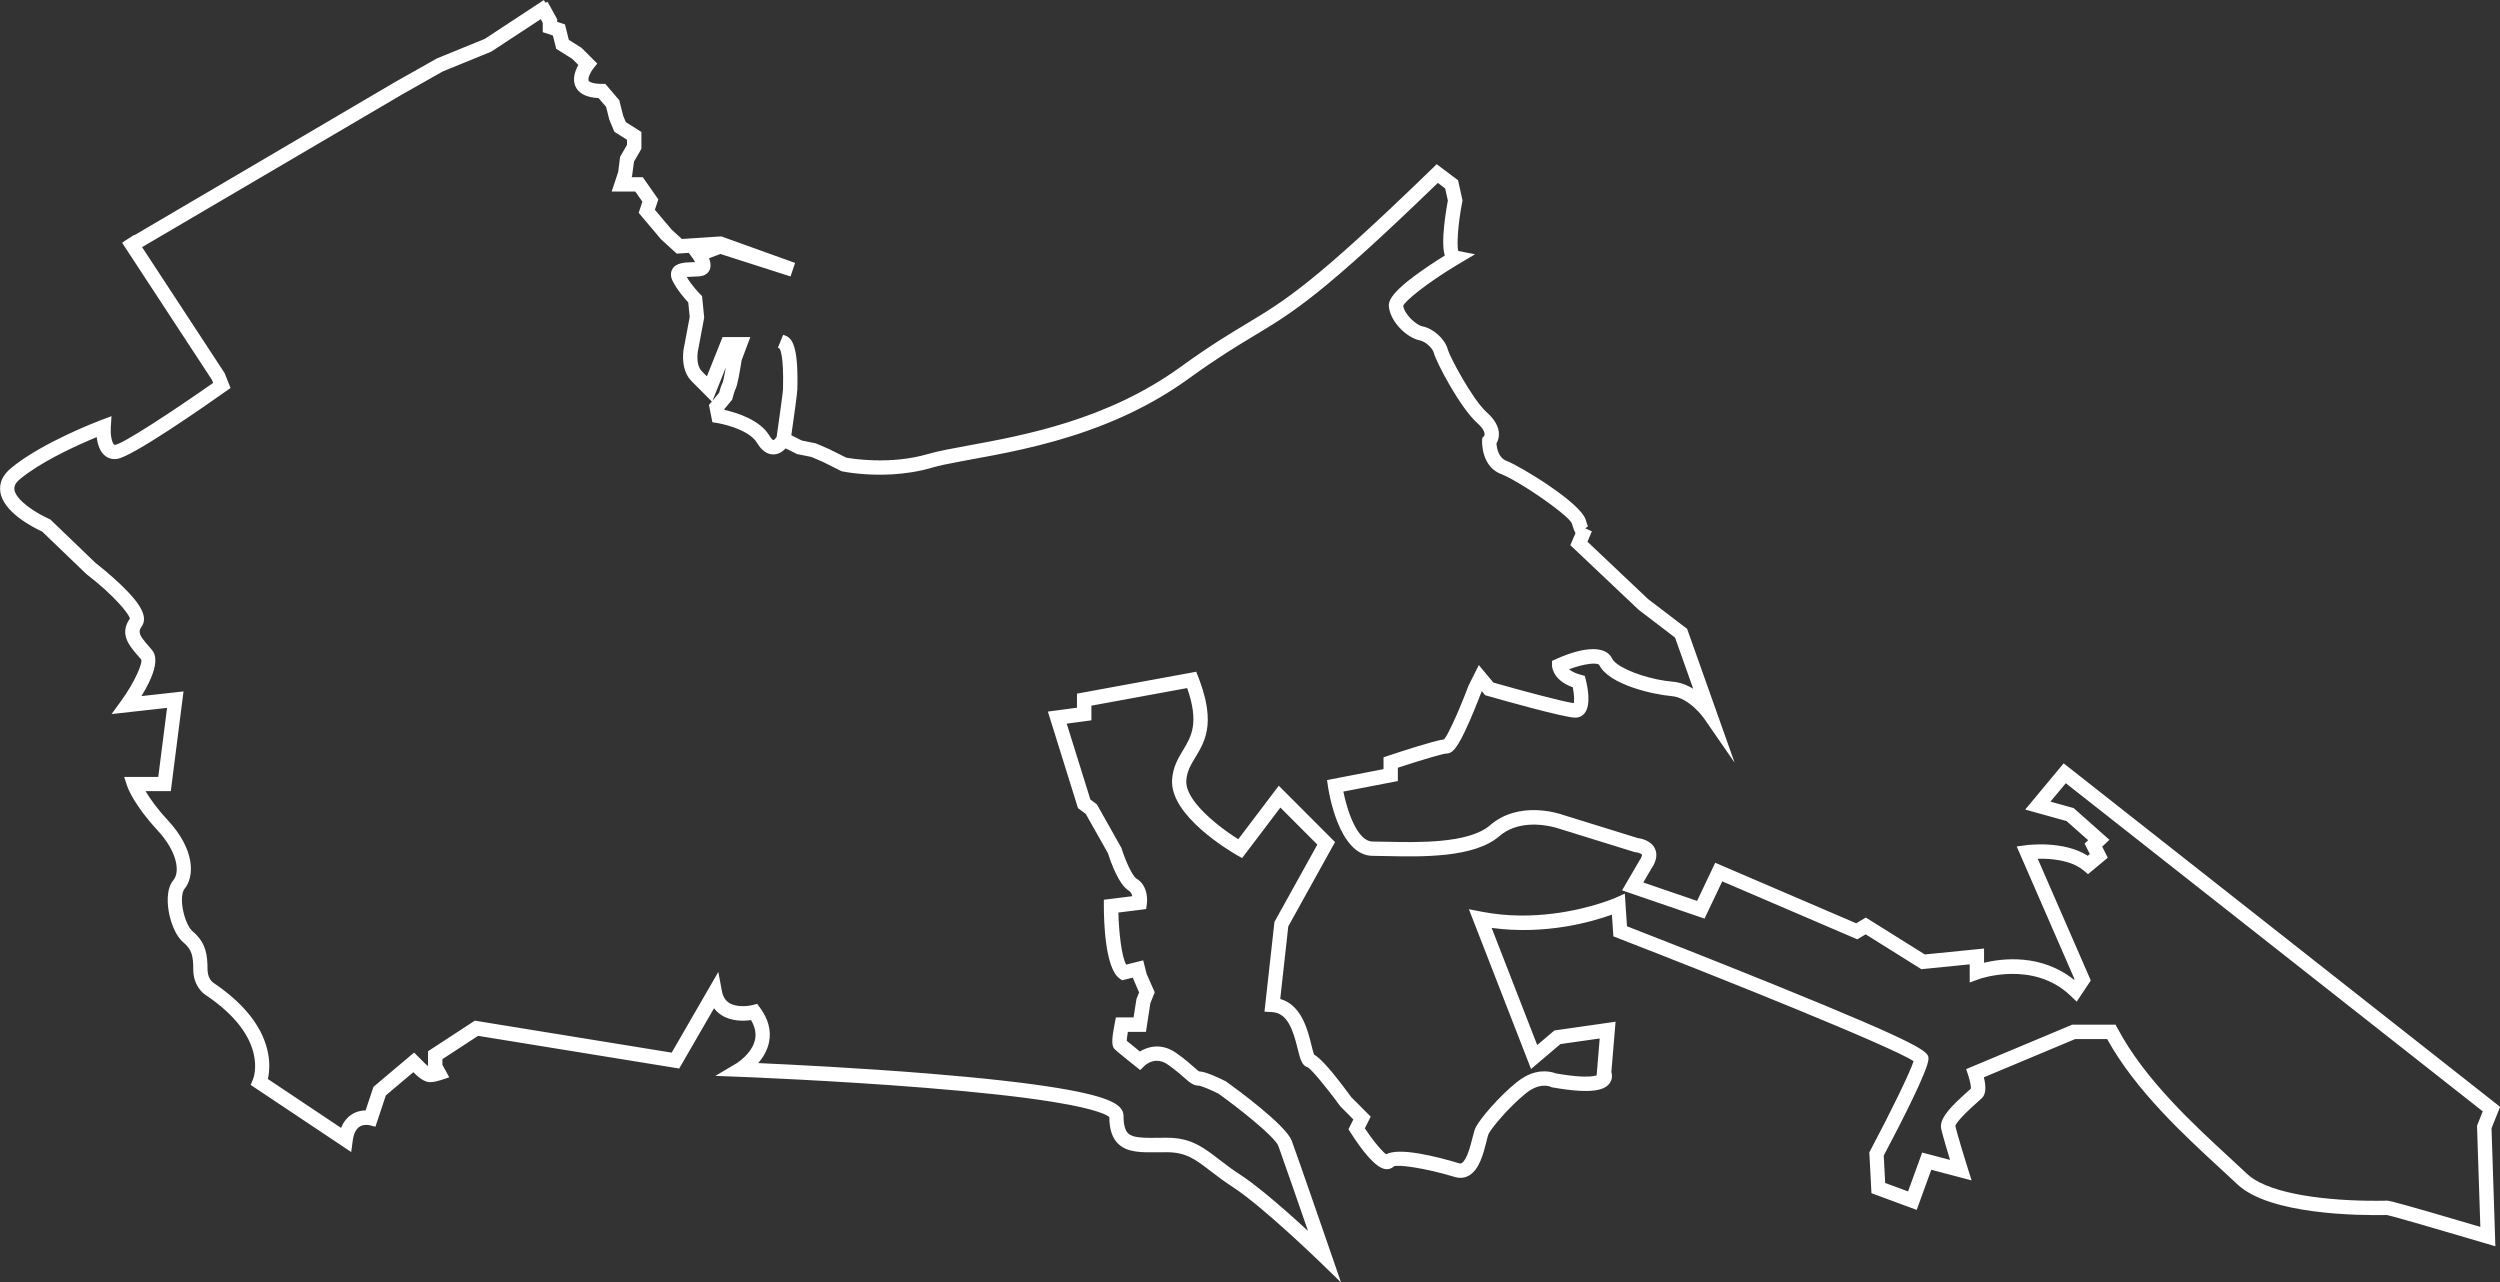 <svg width="347" height="178" viewBox="0 0 347 178" fill="none" xmlns="http://www.w3.org/2000/svg">
<rect x="0" y="0" width="347" height="178" fill="#333333" stroke="none"/>
<path d="M347 153.618L286.721 106.177L286.435 105.953L281.098 112.368L286.841 113.965L289.836 116.62L289.344 117.088L290.068 118.539L289.777 118.781C286.455 116.637 281.441 117.283 281.222 117.313L279.919 117.492L287.94 135.898L287.876 135.995C283.332 132.356 277.943 133.014 275.385 133.627V131.656L267.164 132.478L258.973 127.352L257.642 128.152L238.072 119.75L235.554 125.046L228.09 122.489L229.199 120.582C229.916 119.543 230.085 118.604 229.707 117.794C229.174 116.655 227.789 116.383 227.318 116.323L216.987 113.121C216.368 112.899 210.829 111.064 206.806 114.556C203.887 117.091 196.768 116.934 192.516 116.837H192.464C191.73 116.819 191.095 116.807 190.538 116.807C188.403 116.807 187.007 112.61 186.46 109.873L194.021 108.408V106.561C197.716 105.345 200.374 104.594 200.739 104.594C201.603 104.594 202.312 103.909 204.014 100.009C204.798 98.212 205.484 96.41 205.634 96.021L205.676 95.936L206.141 96.497L206.437 96.582C208.206 97.088 217.107 99.61 218.654 99.61C219.179 99.61 219.645 99.383 219.963 98.972C220.851 97.833 220.366 95.383 220.117 94.383L219.976 93.818L219.413 93.663C218.565 93.431 218.075 93.14 217.793 92.891C219.953 92.081 221.785 91.909 221.994 92.33C223.337 95.024 229.433 96.4 232.008 96.617C234.472 96.823 236.48 99.652 236.497 99.68L240.764 105.855L234.173 87.285L228.754 83.151L220.339 75.19L220.953 73.752L220.04 73.329L220.421 73.039C220.421 73.039 220.299 72.852 220.107 72.174C219.418 69.762 210.889 64.635 209.105 63.97C207.953 63.539 207.746 62.118 207.711 61.54C207.888 61.238 208.067 60.782 208.05 60.192C208.02 59.2 207.458 58.21 206.378 57.248C204.345 55.439 201.17 49.377 200.958 48.53C200.598 47.09 198.993 45.612 197.45 45.303C196.579 45.128 194.979 43.697 194.765 42.461C194.935 41.848 197.975 39.311 202.491 36.627L204.738 35.291L202.409 34.837C202.205 34.174 202.307 31.373 202.959 28.028L202.999 27.824L202.377 25.018L199.413 22.79L198.804 23.383C182.404 39.289 178.46 41.659 172.999 44.944C170.622 46.372 167.93 47.989 163.83 50.955C153.67 58.305 142.11 60.423 134.459 61.827C132.187 62.243 130.227 62.602 128.801 63.018C123.593 64.541 118.269 63.668 117.457 63.521L115.074 62.328L113.24 61.54L111.292 61.144L109.836 60.416C110.164 58.125 110.67 54.524 110.67 54.045C110.67 54.001 110.67 53.921 110.675 53.811C110.804 48.099 109.97 46.97 109.05 46.601L108.706 46.464L107.977 48.241L108.209 48.395C108.278 48.488 108.789 49.325 108.686 53.766C108.684 53.898 108.682 53.993 108.682 54.041C108.677 54.357 108.229 57.632 107.796 60.648C107.622 60.907 107.413 61.086 107.345 61.099C107.293 61.089 107.082 60.949 106.798 60.476C105.457 58.235 102.162 57.253 100.57 56.899L100.545 56.775L101.63 55.471L101.685 55.249C101.772 54.905 101.961 54.25 102.108 53.958C102.367 53.442 102.697 51.546 102.931 50.028L104.146 46.783H100.294L98.117 52.236L97.442 51.561C96.387 50.504 96.947 48.311 96.952 48.291L97.743 44.084L97.445 41.096L97.194 40.844C97.141 40.791 96.012 39.645 95.32 38.444C95.614 38.416 95.977 38.406 96.159 38.401C96.646 38.386 97.104 38.374 97.487 38.279C97.987 38.155 98.371 37.821 98.537 37.365C98.691 36.941 98.652 36.43 98.418 35.844L99.988 35.251L109.727 38.371L110.361 36.495L100.117 32.811L94.648 33.17L93.23 31.879L90.896 29.118L91.376 27.677L89.221 24.599H87.674L87.734 24.417L88 22.433L89.027 20.649V18.321L86.868 16.948L86.492 16.058L85.957 13.912L84.014 11.642H83.556C82.264 11.642 81.782 11.36 81.702 11.193C81.558 10.891 81.926 10.046 82.342 9.523L82.899 8.825L80.727 6.649L78.95 5.525L78.418 3.39L77.335 3.033V2.662L75.999 0.239L75.731 0.389L75.482 0.01L67.288 5.396L60.66 8.1L54.81 11.402L18.646 32.652L18.617 32.607L17.171 33.536L17.181 33.551L16.952 33.701L29.418 52.725L29.587 53.146C23.673 57.298 17.034 61.61 16.002 61.739C15.88 61.754 15.855 61.729 15.822 61.699C15.484 61.38 15.317 60.204 15.377 59.304L15.479 57.762L14.033 58.305C13.703 58.429 5.862 61.398 1.558 64.949C0.383 65.916 -0.127 67.025 0.04 68.239C0.428 71.066 4.511 73.166 5.855 73.784L11.968 79.661L12.035 79.719C15.89 82.68 17.977 85.289 18.022 85.867C16.527 88.011 17.965 89.658 19.119 90.984L19.137 91.004C19.288 91.178 19.44 91.353 19.59 91.53C19.856 91.924 18.783 94.57 16.813 97.284L15.486 99.111L23.187 98.254L21.966 107.839H17.231L17.669 109.153C17.701 109.252 18.522 111.643 21.864 115.249C24.586 118.185 25.031 120.999 24.068 122.158C22.978 123.466 23.274 125.764 23.451 126.691C23.72 128.094 24.382 129.909 25.439 130.791C26.631 131.785 26.823 132.703 26.823 134.512C26.823 136.875 28.236 137.906 28.515 138.086C37.37 144.003 35.208 149.593 35.113 149.825L34.792 150.585L48.749 159.903L48.96 158.318C49.084 157.384 49.391 156.743 49.868 156.412C50.458 156.006 51.217 156.163 51.217 156.163L52.11 156.387L53.556 152.038L57.37 148.82L57.47 148.92C58.057 149.508 58.913 150.208 59.667 150.208C60.294 150.208 61.075 149.959 61.227 149.907L62.354 149.531L61.408 147.791V147.008L66.358 143.776L94.019 148.269L94.272 148.312L99.107 139.948C99.396 140.326 99.749 140.65 100.159 140.91C101.538 141.782 103.222 141.735 104.243 141.59C104.79 142.507 104.979 143.407 104.805 144.269C104.404 146.261 102.227 147.594 102.207 147.606L99.291 149.331L102.675 149.461C102.802 149.466 115.574 149.959 128.343 150.981C135.818 151.579 141.814 152.24 146.166 152.945C152.593 153.984 153.782 154.864 153.971 155.053C153.986 156.761 154.372 157.93 155.181 158.732C156.45 159.988 158.366 159.966 160.789 159.938C161.157 159.933 161.538 159.928 161.934 159.928C164.626 159.928 165.902 160.91 168.02 162.535C168.886 163.201 169.866 163.953 171.098 164.751C175.213 167.418 183.058 175.022 183.138 175.097L186.134 178.003L184.773 174.055C184.725 173.918 180.05 160.357 179.289 158.328C178.478 156.16 171.6 151.131 170.229 150.144L170.092 150.061C169.097 149.563 167.313 148.73 166.445 148.711C166.318 148.653 165.984 148.357 165.713 148.115C165.173 147.634 164.432 146.978 163.25 146.148C161.013 144.581 159.037 145.441 158.216 145.949C157.557 145.416 156.783 144.788 156.392 144.461C156.407 144.187 156.465 143.733 156.547 143.227H159.057L159.667 139.255L160.279 137.724L159.149 135.175L158.679 133.296L156.31 133.889C155.686 132.76 155.3 129.48 155.231 126.661L159.082 126.178L159.189 125.422C159.204 125.325 159.51 123.01 157.721 121.933C157.181 121.609 156.206 119.471 155.671 117.754L155.651 117.691L152.25 111.648L151.344 110.967L148.06 100.44L151.486 99.981V97.945L164.778 95.505C166.482 100.352 165.335 102.252 164.228 104.088C163.519 105.265 162.785 106.481 162.685 108.275C162.411 113.23 170.7 118.125 171.645 118.668L172.404 119.102L177.716 112.089L182.847 117.228L176.93 127.895L176.893 127.96L175.509 140.421L176.559 140.478C178.714 140.598 179.473 142.956 180.117 145.573C180.466 146.986 180.697 147.925 181.541 148.16C181.979 148.389 183.959 150.702 186.012 153.528L187.846 155.382L187.166 156.741L187.47 157.217C188.881 159.437 190.866 162.117 192.322 162.276C192.757 162.326 193.165 162.189 193.471 161.895C193.957 161.611 197.565 162.049 201.959 163.37C202.635 163.572 203.3 163.505 203.882 163.173C205.34 162.343 205.907 160.085 206.32 158.436C206.417 158.047 206.552 157.513 206.619 157.379C206.995 156.626 209.351 153.713 211.824 151.729C213.755 150.181 215.183 150.819 215.236 150.846L215.365 150.911L215.507 150.936C221.444 151.985 222.867 151.155 223.444 150.313C223.855 149.717 223.75 149.107 223.658 148.805L224.24 141.814L215.753 143.028L213.365 145.052L207.04 128.792C214.464 129.804 220.874 127.982 223.735 126.953L223.937 129.968L224.529 130.198C238.953 135.788 262.419 145.201 265.609 147.292C265.104 148.858 262.553 154.126 259.59 159.704L259.461 159.948L259.759 165.616L266.039 167.934L268.062 162.363L273.658 163.839L273.113 162.114C273.098 162.067 271.66 157.498 271.406 156.275C271.426 156.16 271.673 155.442 274.576 152.883C274.823 152.666 275.002 152.506 275.106 152.402C275.621 151.886 275.706 150.921 275.36 149.531L288.04 144.219H292.471C296.408 151.352 303.201 157.606 308.174 162.181L308.202 162.206C309.048 162.986 309.849 163.722 310.546 164.382C315.019 168.627 327.527 168.719 331.255 168.646H331.322C332.148 168.808 338.953 170.785 345.034 172.592L346.358 172.986L345.823 156.611L347.017 153.62L347 153.618ZM344.261 170.289C344.069 170.232 343.88 170.177 343.693 170.122C333.268 167.039 331.767 166.695 331.446 166.658C331.434 166.658 331.424 166.658 331.417 166.655C331.409 166.653 331.399 166.655 331.394 166.655C331.384 166.655 331.374 166.655 331.367 166.655C331.342 166.655 331.29 166.655 331.2 166.655C324.596 166.787 316.672 166.059 312.919 163.717C312.531 163.475 312.188 163.216 311.897 162.937C311.183 162.259 310.366 161.509 309.506 160.713C304.504 156.11 297.657 149.807 293.93 142.756L293.648 142.226H287.624L272.904 148.392L273.195 149.269C273.462 150.066 273.576 150.829 273.569 151.098C273.482 151.175 273.365 151.28 273.238 151.392C273.074 151.537 272.917 151.676 272.762 151.816C272.618 151.946 272.476 152.073 272.342 152.2C270.297 154.079 269.197 155.452 269.433 156.629C269.453 156.728 269.481 156.848 269.513 156.985C269.744 157.937 270.267 159.684 270.667 160.993L266.798 159.973L264.838 165.369L261.663 164.198L261.464 160.394C263.805 155.976 267.672 148.451 267.672 146.961C267.672 146.029 267.672 145.353 246.149 136.628C237.398 133.079 228.639 129.659 225.825 128.565L225.524 124.037L224.223 124.617C224.223 124.617 224.178 124.637 224.106 124.667C224.054 124.69 223.982 124.72 223.892 124.755C222.563 125.28 217.373 127.15 210.978 127.077C209.274 127.057 207.482 126.903 205.656 126.544L203.882 126.198L212.509 148.377L214.549 146.647L216.589 144.917L219.314 144.528L222.038 144.14L221.829 146.667L221.618 149.194L221.648 149.246C221.354 149.359 220.583 149.528 218.749 149.371C218.005 149.306 217.087 149.189 215.952 148.992C215.392 148.77 213.765 148.309 211.742 149.391C211.553 149.493 211.359 149.608 211.165 149.737C210.968 149.867 210.769 150.012 210.568 150.174C207.973 152.252 205.392 155.35 204.825 156.487C204.763 156.611 204.708 156.753 204.653 156.92C204.564 157.197 204.479 157.538 204.375 157.949C204.238 158.495 204.019 159.368 203.733 160.11C203.693 160.217 203.648 160.32 203.606 160.419C203.536 160.579 203.462 160.728 203.384 160.863C203.23 161.132 203.063 161.339 202.884 161.439C202.807 161.484 202.708 161.516 202.516 161.459C199.468 160.544 194.22 159.206 192.399 160.217C192.369 160.195 192.334 160.17 192.297 160.14C192.225 160.08 192.14 160.006 192.048 159.918C191.446 159.34 190.458 158.154 189.441 156.616L190.254 154.989L187.562 152.292C186.808 151.255 185.952 150.119 185.129 149.112C185.027 148.987 184.922 148.863 184.823 148.743C184.111 147.896 183.437 147.17 182.887 146.722C182.708 146.575 182.541 146.458 182.392 146.375C182.287 146.109 182.133 145.486 182.036 145.094C181.906 144.566 181.755 143.95 181.553 143.312C181.478 143.073 181.396 142.831 181.307 142.587C181.187 142.263 181.05 141.941 180.899 141.625C180.859 141.54 180.817 141.458 180.772 141.376C180.122 140.14 179.169 139.068 177.696 138.657L178.814 128.578L185.303 116.879L177.495 109.058L171.872 116.483C169.98 115.296 167.4 113.357 165.892 111.391C165.104 110.362 164.606 109.322 164.658 108.383C164.73 107.084 165.255 106.217 165.917 105.115C165.975 105.023 166.029 104.928 166.086 104.834C166.146 104.731 166.208 104.632 166.268 104.527C166.288 104.492 166.308 104.457 166.33 104.42C166.532 104.071 166.728 103.705 166.905 103.313C167.564 101.848 167.948 100.009 167.321 97.177C167.296 97.07 167.271 96.96 167.243 96.848C167.154 96.479 167.049 96.096 166.925 95.689C166.816 95.335 166.691 94.969 166.554 94.588C166.485 94.396 166.412 94.201 166.335 94.005L166.037 93.237L149.483 96.278V98.229L145.444 98.767L147.535 105.467L149.625 112.166L150.709 112.981L153.79 118.442C153.999 119.1 154.377 120.189 154.875 121.218C155.372 122.247 155.992 123.217 156.684 123.631C156.962 123.798 157.099 124.099 157.164 124.393L153.215 124.887V125.766C153.215 127.758 153.372 134.365 155.375 135.798L155.748 136.065L157.219 135.696L158.107 137.747L157.739 138.669L157.338 141.216H154.887L154.728 142.019C154.623 142.542 154.546 142.986 154.492 143.362C154.258 144.992 154.462 145.373 154.75 145.66C155.007 145.917 156.808 147.365 157.572 147.978L158.261 148.524L158.888 147.908C158.945 147.851 160.334 146.53 162.098 147.766C162.369 147.955 162.615 148.137 162.842 148.309C163.519 148.825 164.001 149.254 164.382 149.59C164.83 149.989 165.201 150.318 165.606 150.507C165.85 150.622 166.106 150.687 166.4 150.687C166.43 150.687 166.477 150.697 166.537 150.712C166.952 150.817 168.035 151.255 169.12 151.794C170.717 152.945 172.377 154.226 173.79 155.4C174.046 155.612 174.293 155.821 174.531 156.025C174.536 156.03 174.541 156.033 174.546 156.038C174.711 156.177 174.867 156.317 175.022 156.452C175.081 156.504 175.138 156.556 175.198 156.609C175.293 156.693 175.382 156.776 175.472 156.855C175.576 156.95 175.676 157.042 175.773 157.135C175.955 157.304 176.126 157.468 176.283 157.623C176.639 157.977 176.925 158.288 177.124 158.545C177.191 158.632 177.248 158.712 177.296 158.787C177.348 158.872 177.388 158.946 177.413 159.014C177.457 159.133 177.517 159.295 177.589 159.497C178.264 161.366 180.048 166.508 181.409 170.441C181.458 170.58 181.506 170.72 181.553 170.857C181.045 170.386 180.491 169.88 179.906 169.354C179.518 169.003 179.117 168.646 178.707 168.285C176.46 166.301 173.991 164.245 172.165 163.061C171.595 162.692 171.078 162.328 170.603 161.982C170.102 161.616 169.645 161.264 169.217 160.935C167.221 159.403 165.711 158.241 163.108 157.974C162.737 157.937 162.342 157.917 161.921 157.917C161.501 157.917 161.13 157.922 160.747 157.927C159.301 157.945 158.084 157.957 157.271 157.693C156.982 157.598 156.746 157.471 156.567 157.297C156.298 157.03 156.114 156.594 156.022 155.998C156.009 155.913 155.997 155.824 155.987 155.731C155.962 155.487 155.947 155.218 155.947 154.926C155.947 153.453 154.442 152.289 146.952 151.038C142.593 150.311 136.522 149.628 128.908 149.01C119.346 148.235 109.682 147.756 105.245 147.557C105.872 146.829 106.499 145.844 106.743 144.656C107.069 143.056 106.649 141.448 105.494 139.88L105.094 139.335L104.439 139.506C103.934 139.639 102.26 139.87 101.212 139.207C101.01 139.08 100.836 138.923 100.692 138.736C100.451 138.425 100.286 138.031 100.197 137.545L99.951 136.224L99.704 134.903L93.23 146.106L65.907 141.667L59.41 145.912V147.965C59.246 147.841 59.052 147.674 58.87 147.492L57.477 146.096L51.836 150.854L50.749 154.119C50.179 154.131 49.44 154.263 48.746 154.737C48.592 154.842 48.445 154.959 48.308 155.088C48.206 155.186 48.109 155.288 48.017 155.397C47.743 155.726 47.517 156.113 47.343 156.554L37.181 149.767C37.208 149.643 37.238 149.503 37.263 149.349C37.315 149.042 37.355 148.681 37.37 148.272C37.375 148.112 37.378 147.945 37.375 147.771C37.325 145.251 36.201 141.311 30.906 137.326C30.724 137.189 30.535 137.052 30.343 136.912C30.097 136.735 29.841 136.561 29.58 136.384C29.575 136.381 29.56 136.371 29.537 136.351C29.527 136.344 29.515 136.334 29.502 136.321C29.303 136.152 28.803 135.611 28.803 134.484C28.803 132.536 28.537 131.087 27.28 129.772C27.196 129.684 27.109 129.597 27.017 129.51C26.917 129.418 26.813 129.325 26.703 129.233C26.639 129.178 26.571 129.111 26.507 129.034C26.449 128.967 26.392 128.889 26.337 128.807C25.944 128.224 25.586 127.282 25.394 126.29C25.111 124.809 25.295 123.758 25.586 123.409C27.084 121.609 27.009 117.856 23.312 113.868C21.742 112.176 20.781 110.79 20.207 109.811H23.707L25.472 95.969L19.627 96.619C19.803 96.335 19.975 96.043 20.142 95.747C20.971 94.269 21.62 92.701 21.558 91.487C21.533 91.001 21.393 90.573 21.107 90.229C20.943 90.032 20.774 89.838 20.607 89.648C19.348 88.205 19.104 87.736 19.659 86.961C19.769 86.807 19.853 86.645 19.908 86.473C19.908 86.468 19.908 86.465 19.91 86.46C19.945 86.351 19.965 86.234 19.978 86.116C20.06 85.319 19.624 84.347 18.629 83.126C18.433 82.886 18.211 82.635 17.972 82.376C17.917 82.316 17.863 82.256 17.803 82.194C17.527 81.9 17.223 81.593 16.892 81.274C15.305 79.741 13.635 78.43 13.274 78.151L6.967 72.085L6.808 72.015C6.479 71.871 6.113 71.689 5.73 71.482C5.603 71.412 5.474 71.34 5.345 71.265C5.021 71.078 4.695 70.874 4.377 70.657C4.25 70.57 4.125 70.482 4.004 70.392C3.939 70.345 3.874 70.295 3.809 70.248C2.856 69.518 2.098 68.698 1.996 67.95C1.971 67.766 1.993 67.584 2.06 67.402C2.175 67.095 2.424 66.789 2.807 66.472C5.459 64.284 9.694 62.273 12.374 61.114C12.468 61.071 12.563 61.032 12.655 60.994C12.839 60.917 13.013 60.842 13.177 60.772C13.26 60.737 13.339 60.705 13.419 60.673C13.444 60.887 13.481 61.111 13.531 61.333C13.551 61.418 13.571 61.5 13.593 61.585C13.638 61.752 13.693 61.916 13.755 62.076C13.787 62.156 13.822 62.235 13.857 62.312C14.004 62.622 14.193 62.903 14.437 63.133C14.922 63.591 15.541 63.788 16.228 63.701C18.306 63.441 28.335 56.443 31.359 54.305L32.001 53.851L31.174 51.78L19.721 34.302L55.793 13.122L61.461 9.914L68.176 7.173L75.056 2.659L75.335 3.165V4.466L76.741 4.93L76.972 5.854L77.204 6.779L79.438 8.177L80.276 9.017C79.851 9.77 79.383 10.971 79.898 12.043C80.301 12.883 81.17 13.391 82.486 13.561C82.675 13.586 82.872 13.601 83.078 13.613L84.131 14.842L84.424 16.018L84.571 16.606L85.27 18.286L87.029 19.405V20.103L86.066 21.773L85.805 23.869L84.902 26.583H88.176L88.669 27.286L89.162 27.989L88.647 29.539L91.744 33.207L93.927 35.206L95.601 35.097L96.178 35.892C96.293 36.051 96.395 36.226 96.475 36.383C96.353 36.388 96.226 36.393 96.096 36.395C95.046 36.425 93.854 36.46 93.329 37.337C93.168 37.609 92.954 38.187 93.357 38.99C93.979 40.236 95.026 41.434 95.529 41.975L95.731 43.984L95.566 44.864L95.016 47.797C94.977 47.957 94.842 48.533 94.815 49.283C94.815 49.29 94.815 49.295 94.815 49.303C94.815 49.35 94.812 49.397 94.812 49.445C94.812 49.457 94.812 49.467 94.812 49.48C94.812 49.525 94.812 49.569 94.812 49.614C94.812 49.632 94.812 49.647 94.812 49.664C94.812 49.706 94.812 49.749 94.815 49.791C94.815 49.811 94.815 49.831 94.815 49.853C94.815 49.891 94.82 49.931 94.822 49.968C94.822 49.993 94.825 50.02 94.827 50.045C94.83 50.09 94.835 50.138 94.84 50.185C94.84 50.205 94.842 50.222 94.845 50.242C94.847 50.277 94.852 50.312 94.857 50.347C94.862 50.379 94.865 50.409 94.87 50.442C94.872 50.462 94.877 50.484 94.879 50.504C94.887 50.549 94.892 50.596 94.9 50.641C94.904 50.673 94.912 50.706 94.917 50.738C94.924 50.773 94.929 50.808 94.937 50.843C94.944 50.883 94.957 50.925 94.964 50.965C94.972 50.992 94.977 51.017 94.982 51.045C94.992 51.082 95.001 51.122 95.014 51.16C95.021 51.189 95.029 51.217 95.039 51.247C95.049 51.282 95.061 51.316 95.071 51.351C95.081 51.384 95.091 51.416 95.103 51.449C95.113 51.478 95.126 51.511 95.138 51.541C95.151 51.576 95.163 51.613 95.178 51.648C95.188 51.673 95.201 51.7 95.213 51.725C95.23 51.765 95.245 51.805 95.265 51.845C95.278 51.872 95.293 51.9 95.305 51.925C95.325 51.962 95.342 52.002 95.362 52.039C95.385 52.079 95.407 52.119 95.429 52.159C95.444 52.184 95.457 52.206 95.469 52.231C95.489 52.266 95.512 52.298 95.534 52.333C95.551 52.363 95.569 52.391 95.589 52.421C95.611 52.453 95.636 52.485 95.661 52.518C95.681 52.545 95.701 52.575 95.723 52.602C95.818 52.722 95.92 52.839 96.032 52.951L98.803 55.728L98.403 56.211L98.88 58.606L99.562 58.714C99.605 58.721 103.864 59.441 105.086 61.483C105.718 62.539 106.472 63.075 107.328 63.075H107.383C108.104 63.055 108.664 62.649 109.05 62.235L110.64 63.028L112.61 63.422L114.22 64.112L116.763 65.385L116.932 65.433C116.932 65.433 116.955 65.438 116.972 65.44C117.373 65.52 120.179 66.049 123.802 65.842C125.527 65.742 127.435 65.478 129.356 64.915C130.349 64.625 131.67 64.354 133.208 64.067C133.72 63.97 134.258 63.873 134.812 63.77C135.79 63.591 136.83 63.399 137.925 63.19C143.116 62.185 149.485 60.715 155.92 57.791C156.258 57.637 156.597 57.48 156.935 57.318C159.647 56.022 162.359 54.459 164.989 52.555C169.023 49.637 171.677 48.042 174.019 46.633C179.53 43.321 183.516 40.926 199.57 25.389L200.588 26.154L200.961 27.837C200.866 28.352 200.615 29.771 200.456 31.278C200.446 31.378 200.436 31.48 200.426 31.58C200.361 32.263 200.324 32.866 200.319 33.394C200.309 34.277 200.381 34.955 200.54 35.463C200.227 35.657 199.834 35.907 199.396 36.191C198.731 36.619 197.965 37.13 197.206 37.669C194.564 39.538 193.439 40.707 193.006 41.539C192.976 41.594 192.951 41.649 192.929 41.701C192.862 41.853 192.82 41.995 192.795 42.125C192.782 42.19 192.775 42.255 192.77 42.317C192.762 42.439 192.77 42.556 192.785 42.666C193.093 44.822 195.335 46.895 197.059 47.242C197.91 47.411 198.868 48.366 199.025 48.999C199.339 50.255 202.665 56.598 205.051 58.724C205.895 59.474 206.042 59.98 206.057 60.217C206.067 60.391 206.004 60.501 205.985 60.535L205.733 60.787L205.716 61.171C205.713 61.243 205.678 62.143 205.997 63.155C206.037 63.282 206.082 63.409 206.134 63.539C206.497 64.441 207.169 65.361 208.408 65.824C209.849 66.362 213.185 68.471 215.562 70.255C216.987 71.327 218.07 72.279 218.192 72.708C218.294 73.067 218.388 73.348 218.483 73.583C218.547 73.742 218.612 73.877 218.679 73.994L218.294 74.896L217.963 75.669L227.425 84.621L232.496 88.497L235.017 95.597C234.651 95.373 234.28 95.191 233.912 95.044C233.691 94.954 233.467 94.874 233.243 94.812C232.887 94.712 232.529 94.648 232.173 94.618C229.314 94.378 225.98 93.272 224.487 92.175C224.141 91.921 223.895 91.669 223.775 91.427C222.454 88.781 217.492 90.787 216.004 91.465L215.422 91.732V92.375C215.422 92.375 215.422 92.382 215.422 92.387C215.422 92.4 215.422 92.419 215.425 92.444C215.425 92.457 215.425 92.472 215.43 92.487C215.474 92.925 215.813 94.513 218.309 95.398C218.433 96.041 218.483 96.604 218.485 97.02C218.485 97.187 218.48 97.329 218.47 97.444C218.465 97.501 218.458 97.551 218.45 97.594C218.408 97.588 218.363 97.581 218.316 97.576C216.801 97.347 211.742 96.013 207.281 94.742L205.258 92.312L203.822 95.188L203.79 95.266C203.671 95.582 203.551 95.896 203.429 96.21C202.618 98.296 201.75 100.268 201.118 101.489C201.055 101.611 200.993 101.726 200.936 101.833C200.732 102.204 200.563 102.476 200.438 102.62C198.938 102.835 194.173 104.4 192.713 104.888L192.033 105.115V106.755L184.195 108.275L184.33 109.215C184.385 109.606 185.753 118.793 190.54 118.793C191.085 118.793 191.722 118.808 192.484 118.823C197.316 118.93 204.616 119.092 208.112 116.056C208.717 115.531 209.381 115.167 210.063 114.917C210.971 114.586 211.911 114.466 212.777 114.456C212.899 114.456 213.019 114.456 213.138 114.459C213.969 114.479 214.713 114.596 215.278 114.716C215.42 114.745 215.552 114.775 215.669 114.805C216.082 114.907 216.328 114.995 216.343 115L226.823 118.25L226.888 118.27L227.027 118.29C227.072 118.295 227.119 118.3 227.164 118.309C227.204 118.317 227.246 118.324 227.288 118.334C227.577 118.404 227.858 118.531 227.903 118.633C227.92 118.676 227.913 118.938 227.542 119.468L225.144 123.581L236.589 127.504L239.048 122.332L257.796 130.38L258.953 129.684L266.659 134.507L266.686 134.524L273.395 133.851V136.374L274.733 135.883C274.808 135.855 282.218 133.253 287.388 138.206L288.246 139.028L290.202 136.09L282.837 119.192C284.454 119.154 287.4 119.316 289.182 120.804L289.819 121.335L292.556 119.052L291.787 117.512L292.787 116.565L287.821 112.161L284.606 111.266L286.734 108.709L344.606 154.256L343.81 156.25L344.271 170.281L344.261 170.289ZM100.321 53.056C100.107 53.485 99.913 54.133 99.806 54.529L98.898 55.621L100.747 50.99C100.722 51.127 100.699 51.259 100.677 51.389C100.515 52.283 100.376 52.934 100.321 53.056Z" fill="white"/>
</svg>
